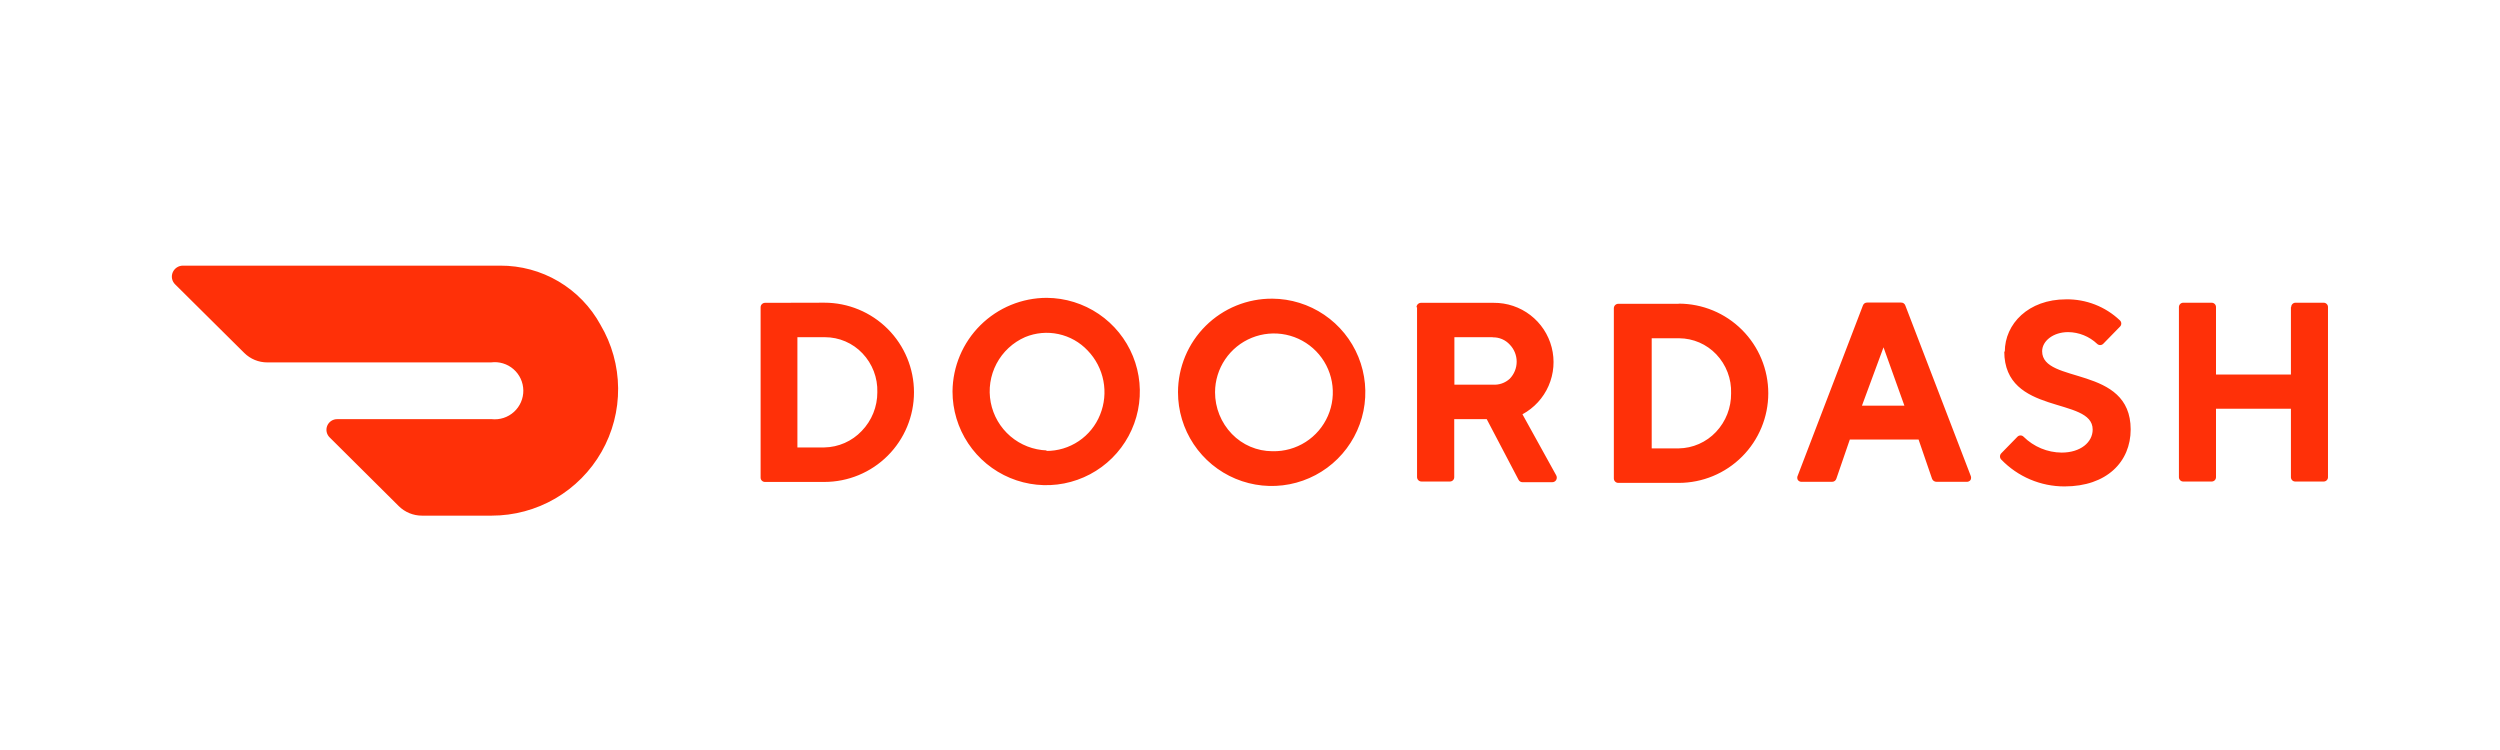 <svg fill="none" height="48" viewBox="0 0 160 48" width="160" xmlns="http://www.w3.org/2000/svg" xmlns:xlink="http://www.w3.org/1999/xlink"><clipPath id="a"><path d="m11 17h138v16h-138z"/></clipPath><clipPath id="b"><path d="m11 17h138v16h-138z"/></clipPath><g clip-path="url(#a)"><g clip-path="url(#b)"><path d="m51.034 21.58v7.056h1.725c.448-.008.89-.106 1.3-.286s.78-.441 1.089-.766c.645-.665 1.005-1.557 1.001-2.484.014-.456-.063-.911-.226-1.337-.163-.426-.409-.816-.723-1.147-.309-.328-.682-.588-1.096-.766-.414-.178-.86-.27-1.31-.269zm1.725-2.208c1.521 0 2.98.604 4.056 1.68 1.076 1.076 1.68 2.535 1.68 4.056 0 1.521-.604 2.98-1.68 4.056-1.076 1.076-2.535 1.68-4.056 1.68h-3.804c-.037 0-.074-.007-.108-.022-.034-.014-.065-.035-.091-.062-.026-.026-.046-.058-.059-.092-.013-.035-.02-.071-.018-.108v-10.885c-.001-.037.005-.075.018-.11.013-.035.033-.067.059-.094.026-.027.057-.049.09-.065.034-.015.071-.024.108-.025zm14.197 9.488c.742.005 1.467-.214 2.083-.628.616-.414 1.092-1.003 1.367-1.692.279-.688.352-1.442.211-2.17s-.49-1.401-1.005-1.935c-.501-.533-1.152-.9-1.867-1.054-.715-.154-1.459-.087-2.135.192-.787.344-1.433.945-1.834 1.705-.4.76-.53 1.633-.369 2.477.162.843.605 1.607 1.257 2.165.652.558 1.475.878 2.334.907zm.043-9.798c1.184.009 2.339.368 3.319 1.032.98.664 1.742 1.604 2.189 2.7.447 1.097.559 2.301.322 3.461s-.812 2.224-1.653 3.058c-.841.834-1.91 1.4-3.072 1.627-1.162.227-2.366.104-3.458-.352-1.093-.456-2.026-1.226-2.682-2.212s-1.005-2.144-1.003-3.328c.014-1.592.656-3.115 1.787-4.236s2.659-1.75 4.251-1.75zm14.447 9.816c.749.017 1.485-.189 2.116-.592.631-.403 1.127-.985 1.426-1.672.299-.686.386-1.446.251-2.183-.135-.737-.486-1.416-1.008-1.952-.523-.536-1.193-.904-1.926-1.058-.733-.153-1.495-.085-2.189.196-.694.281-1.288.763-1.707 1.383-.419.621-.644 1.352-.646 2.1-.002.998.385 1.957 1.078 2.674.336.348.738.625 1.182.814.444.19.922.288 1.406.29zm-.017-9.764c1.184.009 2.339.367 3.32 1.032.98.664 1.742 1.604 2.189 2.7.447 1.097.559 2.301.322 3.461-.237 1.16-.812 2.224-1.653 3.058s-1.91 1.4-3.072 1.627c-1.162.227-2.366.104-3.458-.352-1.093-.456-2.026-1.226-2.682-2.212-.656-.986-1.005-2.144-1.003-3.328.001-.79.159-1.572.463-2.301.304-.729.75-1.391 1.311-1.947.561-.556 1.227-.996 1.958-1.294.732-.298 1.515-.449 2.305-.443zm14.102 2.467h-2.45v3.036h2.45c.199.016.399-.01.587-.075.188-.065.361-.169.508-.304.283-.293.441-.684.441-1.091 0-.407-.158-.798-.441-1.091-.138-.152-.308-.273-.497-.353-.189-.08-.393-.119-.599-.113zm-4.873-1.906c-.001-.037.005-.075.018-.11.013-.035.033-.067.059-.094.026-.027.057-.049.091-.065s.071-.024.108-.025h4.666c.847-.007 1.672.27 2.344.786s1.151 1.242 1.363 2.063c.211.82.142 1.688-.197 2.464s-.928 1.417-1.673 1.82l2.156 3.899c.027.047.042.101.042.155 0 .054-.014.108-.042.155-.028.045-.068.082-.115.106-.047.024-.1.035-.153.032h-1.889c-.052-.001-.103-.015-.147-.043-.044-.028-.08-.066-.103-.113l-2.036-3.881h-2.079v3.709c.001.037-.005.074-.018.108-.013.034-.034.066-.059.092-.026.027-.057.048-.091.062-.034.014-.071.022-.108.022h-1.82c-.076 0-.148-.03-.201-.083-.053-.053-.083-.126-.083-.201v-10.876zm15.051 1.975v7.047h1.726c.448-.006.891-.103 1.301-.284.41-.181.78-.442 1.088-.769.631-.669.977-1.556.966-2.475.015-.458-.061-.914-.224-1.342s-.409-.819-.725-1.151c-.306-.322-.674-.578-1.081-.755-.408-.176-.847-.269-1.291-.272zm1.726-2.217c1.521 0 2.98.604 4.055 1.68 1.076 1.076 1.68 2.535 1.68 4.056 0 1.521-.604 2.98-1.68 4.056-1.075 1.076-2.534 1.68-4.055 1.68h-3.865c-.075 0-.147-.03-.201-.083-.053-.053-.083-.126-.083-.201v-10.894c0-.075.03-.148.083-.201.054-.053.126-.083.201-.083h3.865zm13.11 2.795-1.38 3.735h2.717zm-2.156 5.9-.863 2.51c-.018.058-.055.109-.105.145s-.11.054-.171.053h-1.932c-.05.004-.1-.004-.146-.026-.045-.021-.084-.054-.113-.095-.023-.044-.035-.093-.035-.142 0-.05.012-.099.035-.142l4.166-10.877c.019-.058.056-.107.106-.142.05-.034.11-.051.17-.048h2.165c.061-.003.121.014.17.048.05.034.087.084.106.142l4.175 10.877c.021.044.033.093.033.142s-.012.098-.033.142c-.029.041-.068.074-.114.095-.044.021-.094.03-.145.026h-1.923c-.062 0-.123-.019-.174-.054-.051-.035-.09-.086-.111-.144l-.862-2.51zm9.918-5.615c0-1.794 1.519-3.355 3.917-3.355 1.281-.021 2.52.462 3.45 1.346.028.026.051.057.065.092.015.035.023.073.023.111 0 .038-.008.076-.023.111-.014.035-.037.066-.065.092l-1.069 1.095c-.053.051-.123.08-.195.08-.073 0-.143-.029-.194-.08-.502-.475-1.163-.743-1.855-.75-.956 0-1.664.569-1.664 1.225 0 2.131 5.666.863 5.666 5.003 0 2.07-1.534 3.648-4.234 3.648-.755.001-1.503-.151-2.198-.446-.694-.295-1.323-.727-1.848-1.27-.026-.026-.048-.058-.062-.093-.015-.035-.022-.072-.022-.11 0-.038.007-.075.022-.11.014-.035.036-.066.062-.093l1.036-1.061c.051-.051.121-.08.194-.08.072 0 .142.029.193.08.651.645 1.526 1.011 2.441 1.018 1.199 0 1.984-.655 1.984-1.475 0-2.13-5.658-.863-5.658-5.003zm18.312-2.855v4.313h-4.795v-4.313c.001-.037-.006-.074-.019-.108s-.034-.066-.059-.092c-.026-.026-.057-.048-.091-.062-.033-.014-.071-.022-.108-.022h-1.819c-.038 0-.074.007-.109.022-.033.015-.064.036-.09.062-.025.027-.046.058-.059.092s-.02.071-.019.108v10.876c-.001.037.006.074.019.108.013.034.034.066.059.092.026.027.057.048.09.062.035.014.071.022.109.022h1.819c.037 0 .075-.007.108-.022.034-.014.065-.035.091-.062.025-.026.046-.058.059-.092.013-.035.02-.071.019-.108v-4.373h4.795v4.373c-.001.037.005.074.019.108.013.034.033.066.059.092.025.027.056.048.09.062.035.014.071.022.108.022h1.82c.037 0 .074-.007.108-.022s.065-.035.09-.062c.026-.026.046-.058.06-.092.013-.035.019-.071.018-.108v-10.876c.001-.037-.005-.074-.018-.108-.014-.035-.034-.066-.06-.092-.025-.026-.056-.048-.09-.062-.034-.014-.071-.022-.108-.022h-1.82c-.071.004-.138.037-.186.09-.05.053-.075.123-.072.195zm-108.187 1.13c-.629-1.151-1.557-2.111-2.687-2.778s-2.419-1.015-3.731-1.009h-20.313c-.138.001-.273.042-.388.119-.115.077-.205.185-.259.312-.055.129-.07.271-.042.408s.097.263.197.36l4.425 4.39c.392.388.923.606 1.475.604h14.318c.256-.034.516-.013.764.062.247.074.476.2.671.37.195.169.352.378.461.612s.166.489.17.748c.003.258-.049.514-.152.751-.103.237-.255.449-.446.623-.191.174-.417.305-.663.386-.246.08-.505.107-.762.08h-9.876c-.138-.004-.273.034-.389.108-.116.075-.206.182-.26.309-.053.127-.067.267-.039.402.028.135.096.258.196.353l4.425 4.399c.394.387.923.604 1.475.604h4.468c1.428-0 2.83-.378 4.065-1.095 1.234-.717 2.257-1.749 2.964-2.989.707-1.24 1.073-2.646 1.061-4.074-.012-1.428-.402-2.827-1.129-4.055z" fill="#ff3008"/></g></g></svg>